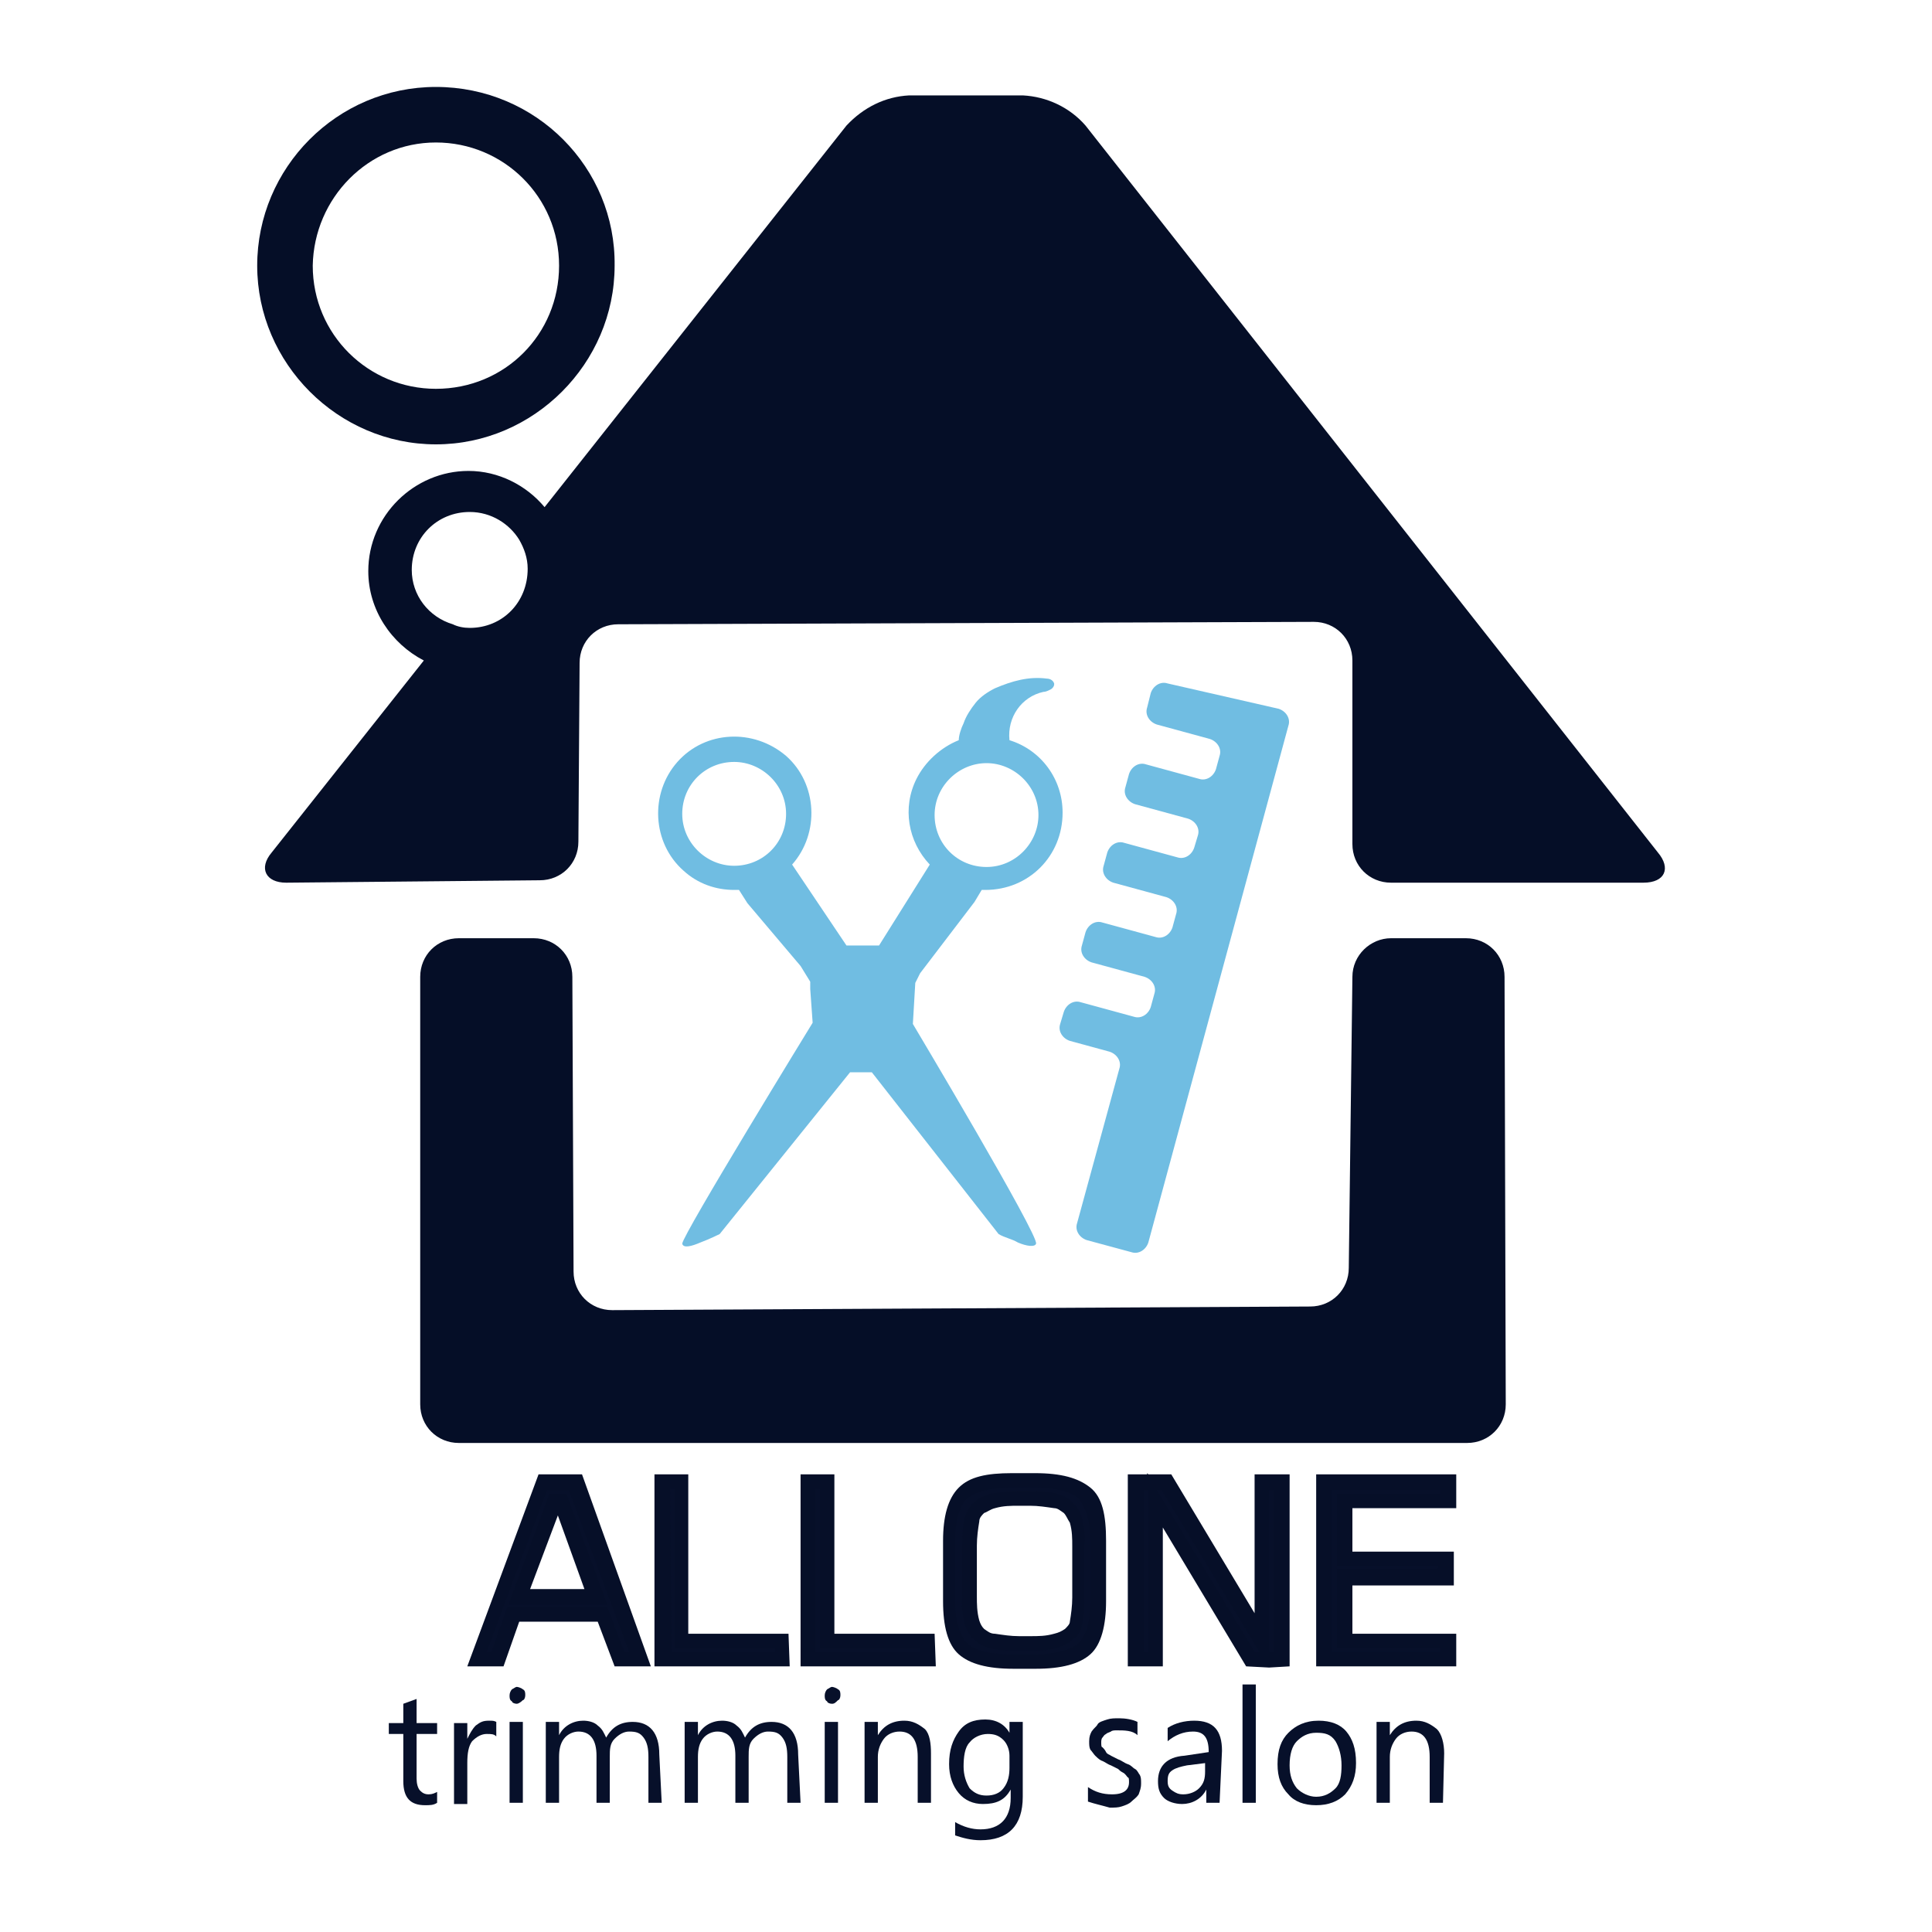 <?xml version="1.0" encoding="utf-8"?>
<!-- Generator: Adobe Illustrator 27.0.0, SVG Export Plug-In . SVG Version: 6.00 Build 0)  -->
<svg version="1.1" id="レイヤー_1" xmlns="http://www.w3.org/2000/svg" xmlns:xlink="http://www.w3.org/1999/xlink" x="0px"
	 y="0px" viewBox="0 0 160 160" style="enable-background:new 0 0 160 160;" xml:space="preserve">
<style type="text/css">
	.st0{clip-path:url(#SVGID_00000181063877474958283500000014503115381908127113_);}
	.st1{fill:#70BDE2;}
	.st2{fill:#050E27;}
	.st3{display:none;}
	.st4{display:inline;fill:#FFFFFF;}
	.st5{fill:none;}
	.st6{fill:#07102A;}
	.st7{fill:#060F28;}
	.st8{enable-background:new    ;}
</style>
<g id="レイヤー_2_00000057833415215369296900000006679279204511104163_">
</g>
<g id="レイヤー_1_00000065794696847435661010000007153767979251487376_">
	<g id="グループ_138" transform="translate(-420 -3890)">
		<g id="グループ_108" transform="translate(0 -3)">
			<g>
				<g>
					<defs>
						<rect id="SVGID_1_" x="420" y="3893" width="160" height="160"/>
					</defs>
					<clipPath id="SVGID_00000108998117036370445110000001748647487002652065_">
						<use xlink:href="#SVGID_1_"  style="overflow:visible;"/>
					</clipPath>
					<g id="グループ_107" style="clip-path:url(#SVGID_00000108998117036370445110000001748647487002652065_);">
						<g id="パス_315">
							<path class="st1" d="M495.6,3977.8l0.2-3.4l0,0l0.4-0.8l4.5-5.9l0.6-1c0.1,0,0.2,0,0.3,0c3.6,0,6.4-2.8,6.4-6.4
								c0-2.8-1.8-5.2-4.4-6c-0.2-1.9,1-3.6,2.8-4c0.2,0,0.4-0.1,0.6-0.2c0.2-0.1,0.3-0.3,0.3-0.4v-0.1c-0.1-0.3-0.4-0.4-0.6-0.4
								c-1.5-0.2-2.9,0.2-4.3,0.8c-0.6,0.3-1.2,0.7-1.6,1.2c-0.4,0.5-0.8,1.1-1,1.7c-0.2,0.4-0.4,1-0.4,1.4
								c-1.5,0.6-2.8,1.8-3.5,3.2c-1.2,2.4-0.7,5.2,1.1,7.1l-4.2,6.7l0,0h-2.7l-4.5-6.7c2.3-2.6,2.1-6.7-0.5-9
								c-2.7-2.3-6.7-2.1-9,0.5s-2.1,6.7,0.5,9c1.2,1.1,2.7,1.6,4.2,1.6c0.1,0,0.3,0,0.4,0l0.7,1.1l4.4,5.2l0.8,1.3l0,0v0.6l0.2,2.8
								l0,0c0,0-10.8,17.6-10.8,18.3c0.1,0.4,0.8,0.2,1.5-0.1c0.8-0.3,1.6-0.7,1.6-0.7l10.8-13.4l0,0l0,0h1.8l10.5,13.4
								c0.5,0.3,1.1,0.4,1.6,0.7c0.7,0.3,1.4,0.4,1.5,0.1C506.1,3995.4,495.6,3977.8,495.6,3977.8 M501.7,3956.2
								c2.3,0,4.3,1.9,4.3,4.3c0,2.3-1.9,4.3-4.3,4.3c-2.4,0-4.3-1.9-4.3-4.3l0,0C497.4,3958.1,499.4,3956.2,501.7,3956.2
								 M480.8,3964.7c-2.3,0-4.3-1.9-4.3-4.3s1.9-4.3,4.3-4.3c2.3,0,4.3,1.9,4.3,4.3C485.1,3962.8,483.2,3964.7,480.8,3964.7
								L480.8,3964.7"/>
						</g>
						<g id="パス_316">
							<path class="st1" d="M516.7,3949.6c-0.6-0.2-1.2,0.2-1.4,0.8l-0.3,1.2c-0.2,0.6,0.2,1.2,0.8,1.4l4.4,1.2
								c0.6,0.2,1,0.8,0.8,1.4l-0.3,1.1c-0.2,0.6-0.8,1-1.4,0.8l0,0l-4.4-1.2c-0.6-0.2-1.2,0.2-1.4,0.8l0,0l-0.3,1.1
								c-0.2,0.6,0.2,1.2,0.8,1.4l4.4,1.2c0.6,0.2,1,0.8,0.8,1.4l-0.3,1c-0.2,0.6-0.8,1-1.4,0.8l-4.4-1.2c-0.6-0.2-1.2,0.2-1.4,0.8
								l-0.3,1.1c-0.2,0.6,0.2,1.2,0.8,1.4l4.4,1.2c0.6,0.2,1,0.8,0.8,1.4l-0.3,1.1c-0.2,0.6-0.8,1-1.4,0.8l-4.4-1.2
								c-0.6-0.2-1.2,0.2-1.4,0.8l-0.3,1.1c-0.2,0.6,0.2,1.2,0.8,1.4l4.4,1.2c0.6,0.2,1,0.8,0.8,1.4l-0.3,1.1
								c-0.2,0.6-0.8,1-1.4,0.8l-4.4-1.2c-0.6-0.2-1.2,0.2-1.4,0.8l-0.3,1c-0.2,0.6,0.2,1.2,0.8,1.4l3.3,0.9c0.6,0.2,1,0.8,0.8,1.4
								l-3.5,12.8c-0.2,0.6,0.2,1.2,0.8,1.4l3.7,1c0.6,0.2,1.2-0.2,1.4-0.8l11.6-42.8c0.2-0.6-0.2-1.2-0.8-1.4L516.7,3949.6z"/>
						</g>
						<g id="パス_318">
							<path class="st2" d="M544.7,4009.3c0,1.8-1.4,3.2-3.2,3.2H458c-1.8,0-3.2-1.4-3.2-3.2v-35.4c0-1.8,1.4-3.2,3.2-3.2h6.2
								c1.8,0,3.2,1.4,3.2,3.2l0.1,24.4c0,1.8,1.4,3.2,3.2,3.2l57.8-0.3c1.8,0,3.2-1.4,3.2-3.2l0.3-24.1c0-1.8,1.5-3.2,3.2-3.2h6.2
								c1.8,0,3.2,1.4,3.2,3.2L544.7,4009.3z"/>
						</g>
						<g id="パス_319" class="st3">
							<path class="st4" d="M458.9,3946.7c-3.6,0-6.5-2.9-6.5-6.5c0-3.6,2.9-6.5,6.5-6.5c3.6,0,6.5,2.9,6.5,6.5
								C465.4,3943.8,462.6,3946.7,458.9,3946.7"/>
						</g>
						<g id="パス_320">
							<g>
								<path class="st5" d="M458.9,3935.5c-2.7,0-4.8,2.1-4.8,4.8s2.1,4.8,4.8,4.8s4.8-2.1,4.8-4.8
									C463.7,3937.6,461.6,3935.5,458.9,3935.5z"/>
								<g>
									<path class="st5" d="M458.9,3935.5c-2.7,0-4.8,2.1-4.8,4.8c0,2.1,1.4,3.9,3.4,4.5l5.5-6.9
										C462.2,3936.4,460.7,3935.5,458.9,3935.5z"/>
									<path class="st5" d="M467.2,3940.2c0-2-0.7-3.8-1.9-5.2l-2.2,2.8c-0.8-1.4-2.3-2.3-4.1-2.3c-2.7,0-4.8,2.1-4.8,4.8
										c0,2.1,1.4,3.9,3.4,4.5l-2.2,2.8c1.1,0.5,2.3,0.9,3.6,0.9C463.5,3948.5,467.2,3944.8,467.2,3940.2z"/>
									<path class="st2" d="M557.3,3963.6l-47.4-60.2c-1.3-1.5-3.2-2.4-5.2-2.5h-9.4c-2,0.1-3.8,1-5.2,2.5l-25,31.6
										c-1.5-1.8-3.8-3-6.3-3l0,0c-4.5,0-8.3,3.7-8.3,8.3c0,3.2,1.9,6,4.6,7.4l-12.6,15.9c-1.1,1.3-0.5,2.5,1.2,2.5l21-0.2
										c1.8,0,3.2-1.4,3.2-3.2l0.1-14.8c0-1.8,1.4-3.2,3.2-3.2l57.6-0.2c1.8,0,3.2,1.4,3.2,3.2v15.2c0,1.8,1.4,3.2,3.2,3.2h20.9
										C557.9,3966.1,558.4,3964.9,557.3,3963.6z M458.9,3945c-0.5,0-1-0.1-1.4-0.3c-2-0.6-3.4-2.4-3.4-4.5c0-2.7,2.1-4.8,4.8-4.8
										c1.8,0,3.3,1,4.1,2.3c0.4,0.7,0.7,1.5,0.7,2.4C463.7,3942.9,461.6,3945,458.9,3945z"/>
								</g>
							</g>
						</g>
						<g id="パス_322">
							<path class="st2" d="M456.1,3904.8c5.6,0,10.2,4.5,10.2,10.2c0,5.7-4.5,10.2-10.2,10.2c-5.6,0-10.2-4.5-10.2-10.2
								C446,3909.4,450.5,3904.8,456.1,3904.8 M456.1,3900.2c-8.2,0-14.8,6.7-14.8,14.8s6.7,14.8,14.8,14.8s14.8-6.7,14.8-14.8l0,0
								C471,3906.9,464.4,3900.2,456.1,3900.2"/>
						</g>
						<g id="パス_323">
							<path class="st6" d="M459.5,4030.4l5.4-14.7h2.7l5.4,14.7h-1.7l-1.4-3.7h-7.4l-1.3,3.7H459.5z M463,4025.3h6.3l-2.9-7.9h-0.5
								L463,4025.3z"/>
						</g>
						<g id="パス_324">
							<path class="st7" d="M473.9,4031h-3l-1.4-3.7h-6.5l-1.3,3.7h-3l5.9-15.9h3.6L473.9,4031z M471.7,4029.8h0.4l-5-13.4h-1.8
								l-5,13.4h0.4l1.3-3.7h8.3L471.7,4029.8z M470.3,4025.9h-8.2l3.4-9.2h1.4L470.3,4025.9z M463.9,4024.6h4.5l-2.2-6.1
								L463.9,4024.6z"/>
						</g>
						<g id="パス_325">
							<path class="st6" d="M474.9,4030.4v-14.7h1.6v13.2h8.3v1.5H474.9z"/>
						</g>
						<g id="パス_326">
							<path class="st7" d="M485.4,4031h-11.2v-15.9h2.8v13.2h8.3L485.4,4031z M475.6,4029.8h8.6v-0.3h-8.3v-13.2h-0.4L475.6,4029.8
								z"/>
						</g>
						<g id="パス_327">
							<path class="st6" d="M486.9,4030.4v-14.7h1.6v13.2h8.3v1.5H486.9z"/>
						</g>
						<g id="パス_328">
							<path class="st7" d="M497.5,4031h-11.2v-15.9h2.8v13.2h8.3L497.5,4031L497.5,4031z M487.6,4029.8h8.6v-0.3h-8.3v-13.2h-0.4
								V4029.8z"/>
						</g>
						<g id="パス_329">
							<path class="st6" d="M498.6,4020.6c0-1.9,0.4-3.2,1.2-3.9c0.8-0.7,2.1-1.1,4.1-1.1h1.9c2,0,3.4,0.4,4.2,1.1
								c0.8,0.7,1.2,2,1.2,3.9v5c0,1.9-0.4,3.2-1.2,3.9c-0.8,0.7-2.1,1.1-4.1,1.1h-1.9c-2,0-3.4-0.4-4.1-1.1c-0.8-0.7-1.2-2-1.2-3.9
								L498.6,4020.6z M505.2,4017.1h-0.9c-0.7,0-1.4,0-2.2,0.2c-0.4,0.1-0.8,0.3-1.1,0.5c-0.3,0.3-0.5,0.6-0.6,1
								c-0.2,0.7-0.2,1.4-0.2,2.2v4.2c0,0.7,0,1.4,0.2,2.1c0.1,0.4,0.4,0.7,0.6,1c0.4,0.3,0.7,0.4,1.1,0.5c0.7,0.2,1.4,0.2,2.2,0.2
								h0.9c0.7,0,1.5,0,2.2-0.2c0.4-0.1,0.8-0.3,1.2-0.5c0.3-0.3,0.5-0.6,0.6-1c0.2-0.7,0.2-1.4,0.2-2.2v-4.2c0-0.7,0-1.4-0.2-2.2
								c-0.1-0.4-0.3-0.7-0.6-1c-0.4-0.3-0.7-0.4-1.1-0.5C506.7,4017.2,506,4017.1,505.2,4017.1"/>
						</g>
						<g id="パス_330">
							<path class="st7" d="M503.8,4015h1.9c2.2,0,3.6,0.4,4.6,1.2c1,0.8,1.3,2.3,1.3,4.4v5c0,2-0.4,3.6-1.3,4.4s-2.4,1.2-4.5,1.2
								h-1.9c-2.1,0-3.6-0.4-4.5-1.2c-0.9-0.8-1.3-2.3-1.3-4.4v-5c0-2,0.4-3.5,1.3-4.4C500.3,4015.3,501.7,4015,503.8,4015z
								 M505.7,4030c1.8,0,3-0.4,3.6-0.9c0.6-0.5,1-1.8,1-3.5v-5c0-1.7-0.4-2.8-1-3.5c-0.6-0.6-1.9-0.9-3.7-0.9h-1.9
								c-1.8,0-3,0.4-3.6,0.9s-1,1.8-1,3.5v5c0,1.7,0.4,2.8,1,3.5c0.6,0.6,1.9,0.9,3.6,0.9H505.7z M504.3,4016.5h0.9
								c0.8,0,1.6,0,2.3,0.2c0.5,0.1,1,0.4,1.3,0.7l0,0c0.4,0.4,0.7,0.8,0.8,1.3c0.2,0.8,0.3,1.6,0.2,2.3v4.2c0,0.8,0,1.6-0.2,2.4
								c-0.1,0.5-0.4,1-0.8,1.2c-0.4,0.4-0.9,0.5-1.3,0.7c-0.8,0.2-1.6,0.2-2.3,0.2h-0.9c-0.8,0-1.6,0-2.3-0.2
								c-0.5-0.1-1-0.4-1.3-0.7c-0.4-0.4-0.7-0.8-0.8-1.3c-0.2-0.8-0.3-1.5-0.2-2.3v-4.2c0-0.8,0-1.6,0.2-2.3c0.1-0.5,0.4-1,0.8-1.3
								c0.4-0.4,0.9-0.5,1.3-0.7C502.7,4016.6,503.5,4016.5,504.3,4016.5L504.3,4016.5z M508.1,4018.3c-0.3-0.2-0.5-0.4-0.8-0.4
								c-0.7-0.1-1.3-0.2-2-0.2h-0.9c-0.7,0-1.3,0-2,0.2c-0.4,0.1-0.6,0.3-0.9,0.4c-0.2,0.2-0.4,0.4-0.4,0.7c-0.1,0.6-0.2,1.3-0.2,2
								v4.2c0,0.6,0,1.3,0.2,2c0.1,0.3,0.2,0.5,0.4,0.7c0.3,0.2,0.5,0.4,0.9,0.4c0.7,0.1,1.3,0.2,2,0.2h0.9c0.7,0,1.3,0,2-0.2
								c0.4-0.1,0.6-0.2,0.9-0.4c0.2-0.2,0.4-0.4,0.4-0.6c0.1-0.6,0.2-1.3,0.2-2v-4.2c0-0.7,0-1.3-0.2-2
								C508.4,4018.8,508.3,4018.5,508.1,4018.3L508.1,4018.3z"/>
						</g>
						<g id="パス_331">
							<path class="st6" d="M514,4030.4v-14.7h2.5l7.9,13.1v-13.1h1.6v14.7h-2.5l-7.9-13.1v13.1H514z"/>
						</g>
						<g id="パス_332">
							<path class="st7" d="M525.1,4031.1L525.1,4031.1l-1.9-0.1l-6.9-11.5v11.5h-2.9v-15.9h1.6v-0.1l0.1,0.1h1.9l6.9,11.5v-11.5
								h2.9v15.9L525.1,4031.1L525.1,4031.1z M525.1,4029.8h0.4v-13.4h-0.4V4029.8z M523.9,4029.8h0.4l-8.1-13.4h-0.4L523.9,4029.8z
								 M514.7,4029.8h0.4v-13.4h-0.4V4029.8z"/>
						</g>
						<g id="パス_333">
							<path class="st6" d="M529.6,4030.4v-14.7h10.3v1.6h-8.6v4.8h8.4v1.5h-8.4v5.2h8.6v1.5L529.6,4030.4z"/>
						</g>
						<g id="パス_334">
							<path class="st7" d="M540.5,4031H529v-15.9h11.6v2.8h-8.6v3.6h8.4v2.8h-8.4v4h8.6V4031z M530.3,4029.8h9v-0.3h-8.6v-6.6h8.4
								v-0.2h-8.4v-6h8.6v-0.3h-9V4029.8z"/>
						</g>
					</g>
				</g>
			</g>
		</g>
		<g class="st8">
			<path class="st6" d="M456.2,4039.3c-0.3,0.2-0.6,0.2-1,0.2c-1.2,0-1.8-0.6-1.8-2v-3.9h-1.2v-0.9h1.2v-1.6l1.1-0.4v2h1.7v0.9h-1.7
				v3.7c0,0.4,0.1,0.8,0.3,1c0.2,0.2,0.4,0.3,0.7,0.3c0.3,0,0.5-0.1,0.7-0.2L456.2,4039.3L456.2,4039.3z"/>
			<path class="st6" d="M461.1,4033.8c-0.2-0.2-0.4-0.2-0.8-0.2c-0.4,0-0.8,0.2-1.2,0.6c-0.3,0.4-0.4,1-0.4,1.8v3.4h-1.1v-6.7h1.1
				v1.3l0,0c0.2-0.4,0.4-0.8,0.7-1.1c0.4-0.3,0.6-0.4,1.1-0.4c0.3,0,0.4,0,0.6,0.1L461.1,4033.8L461.1,4033.8z"/>
			<path class="st6" d="M462.8,4031.1c-0.2,0-0.4-0.1-0.4-0.2c-0.2-0.1-0.2-0.3-0.2-0.5c0-0.2,0.1-0.4,0.2-0.5
				c0.2-0.1,0.3-0.2,0.4-0.2s0.4,0.1,0.5,0.2c0.2,0.1,0.2,0.3,0.2,0.5c0,0.2-0.1,0.4-0.2,0.4C463.1,4031,462.9,4031.1,462.8,4031.1z
				 M463.3,4039.3h-1.1v-6.7h1.1V4039.3z"/>
			<path class="st6" d="M474.8,4039.3h-1.1v-3.8c0-0.7-0.1-1.2-0.4-1.6c-0.3-0.4-0.6-0.5-1.2-0.5c-0.4,0-0.8,0.2-1.2,0.6
				c-0.4,0.4-0.4,0.9-0.4,1.5v3.8h-1.1v-3.9c0-1.3-0.5-2-1.5-2c-0.4,0-0.9,0.2-1.2,0.6c-0.3,0.4-0.4,0.9-0.4,1.5v3.8h-1.1v-6.7h1.1
				v1.1l0,0c0.4-0.8,1.2-1.2,2-1.2c0.4,0,0.9,0.1,1.2,0.4c0.4,0.3,0.5,0.6,0.7,1c0.5-0.9,1.2-1.3,2.2-1.3c1.4,0,2.2,0.9,2.2,2.7
				L474.8,4039.3L474.8,4039.3z"/>
			<path class="st6" d="M486.3,4039.3h-1.1v-3.8c0-0.7-0.1-1.2-0.4-1.6s-0.6-0.5-1.2-0.5c-0.4,0-0.8,0.2-1.2,0.6
				c-0.4,0.4-0.4,0.9-0.4,1.5v3.8h-1.1v-3.9c0-1.3-0.5-2-1.5-2c-0.4,0-0.9,0.2-1.2,0.6c-0.3,0.4-0.4,0.9-0.4,1.5v3.8h-1.1v-6.7h1.1
				v1.1l0,0c0.4-0.8,1.2-1.2,2-1.2c0.4,0,0.9,0.1,1.2,0.4c0.4,0.3,0.5,0.6,0.7,1c0.5-0.9,1.2-1.3,2.2-1.3c1.4,0,2.2,0.9,2.2,2.7
				L486.3,4039.3L486.3,4039.3z"/>
			<path class="st6" d="M488.9,4031.1c-0.2,0-0.4-0.1-0.4-0.2c-0.2-0.1-0.2-0.3-0.2-0.5c0-0.2,0.1-0.4,0.2-0.5
				c0.2-0.1,0.3-0.2,0.4-0.2s0.4,0.1,0.5,0.2c0.2,0.1,0.2,0.3,0.2,0.5c0,0.2-0.1,0.4-0.2,0.4C489.2,4031,489.1,4031.1,488.9,4031.1z
				 M489.4,4039.3h-1.1v-6.7h1.1V4039.3z"/>
			<path class="st6" d="M497.1,4039.3H496v-3.8c0-1.4-0.5-2.1-1.5-2.1c-0.5,0-1,0.2-1.3,0.6s-0.5,0.9-0.5,1.5v3.8h-1.1v-6.7h1.1v1.1
				l0,0c0.5-0.8,1.2-1.2,2.2-1.2c0.7,0,1.2,0.3,1.7,0.7c0.4,0.4,0.5,1.2,0.5,2L497.1,4039.3L497.1,4039.3z"/>
			<path class="st6" d="M504.7,4038.8c0,2.4-1.2,3.6-3.5,3.6c-0.8,0-1.5-0.2-2.1-0.4v-1.1c0.7,0.4,1.4,0.6,2.1,0.6
				c1.6,0,2.5-0.9,2.5-2.6v-0.7l0,0c-0.5,0.9-1.2,1.2-2.3,1.2c-0.8,0-1.5-0.3-2-0.9c-0.5-0.6-0.8-1.4-0.8-2.4c0-1.2,0.3-2,0.8-2.7
				c0.5-0.7,1.2-1,2.2-1c0.9,0,1.6,0.4,2,1.1l0,0v-0.9h1.1V4038.8z M503.6,4036.4v-1c0-0.5-0.2-1-0.5-1.3c-0.4-0.4-0.8-0.5-1.3-0.5
				c-0.6,0-1.2,0.3-1.5,0.7c-0.4,0.4-0.5,1.2-0.5,2c0,0.7,0.2,1.3,0.5,1.8c0.4,0.4,0.8,0.6,1.4,0.6s1.1-0.2,1.4-0.6
				C503.5,4037.6,503.6,4037,503.6,4036.4z"/>
			<path class="st6" d="M510.1,4039.2v-1.2c0.6,0.4,1.2,0.6,2,0.6c1,0,1.4-0.4,1.4-1c0-0.2,0-0.4-0.1-0.4c-0.1-0.1-0.2-0.3-0.4-0.4
				c-0.2-0.1-0.3-0.2-0.4-0.3c-0.2-0.1-0.4-0.2-0.6-0.3c-0.3-0.1-0.5-0.3-0.8-0.4c-0.2-0.1-0.4-0.3-0.5-0.4s-0.3-0.4-0.4-0.5
				c-0.1-0.2-0.1-0.4-0.1-0.7c0-0.4,0.1-0.6,0.2-0.8c0.2-0.3,0.4-0.4,0.5-0.6s0.5-0.3,0.8-0.4c0.3-0.1,0.6-0.1,1-0.1
				c0.5,0,1.1,0.1,1.5,0.3v1.1c-0.4-0.4-1.1-0.4-1.7-0.4c-0.2,0-0.4,0-0.5,0.1c-0.2,0.1-0.3,0.1-0.4,0.2c-0.2,0.1-0.2,0.2-0.3,0.3
				s-0.1,0.3-0.1,0.4c0,0.2,0,0.4,0.1,0.4c0.1,0.1,0.2,0.2,0.3,0.4s0.3,0.2,0.4,0.3c0.2,0.1,0.4,0.2,0.6,0.3
				c0.3,0.1,0.5,0.3,0.8,0.4c0.3,0.1,0.4,0.3,0.6,0.4s0.3,0.4,0.4,0.5c0.1,0.2,0.1,0.4,0.1,0.7c0,0.4-0.1,0.6-0.2,0.9
				c-0.2,0.3-0.4,0.4-0.6,0.6s-0.5,0.3-0.8,0.4c-0.3,0.1-0.6,0.1-1,0.1C511.2,4039.5,510.7,4039.4,510.1,4039.2z"/>
			<path class="st6" d="M521,4039.3h-1.1v-1.1l0,0c-0.4,0.8-1.2,1.2-2,1.2c-0.6,0-1.2-0.2-1.5-0.5c-0.4-0.4-0.5-0.8-0.5-1.4
				c0-1.2,0.7-2,2.2-2.1l2-0.3c0-1.2-0.4-1.7-1.3-1.7c-0.8,0-1.5,0.3-2.1,0.8v-1.1c0.6-0.4,1.4-0.6,2.2-0.6c1.6,0,2.3,0.8,2.3,2.5
				L521,4039.3L521,4039.3z M519.9,4036l-1.6,0.2c-0.5,0.1-0.9,0.2-1.2,0.4s-0.4,0.4-0.4,0.9c0,0.4,0.1,0.6,0.4,0.8s0.5,0.3,0.9,0.3
				c0.5,0,1-0.2,1.3-0.5c0.4-0.4,0.5-0.8,0.5-1.4V4036z"/>
			<path class="st6" d="M524,4039.3h-1.1v-9.8h1.1V4039.3z"/>
			<path class="st6" d="M529,4039.5c-1,0-1.8-0.3-2.3-0.9c-0.6-0.6-0.9-1.4-0.9-2.5c0-1.2,0.3-2,0.9-2.6c0.6-0.6,1.4-1,2.5-1
				c1,0,1.8,0.3,2.3,0.9c0.5,0.6,0.8,1.4,0.8,2.6c0,1.1-0.3,1.9-0.9,2.6C530.8,4039.2,530,4039.5,529,4039.5z M529,4033.5
				c-0.7,0-1.2,0.3-1.6,0.7s-0.6,1.1-0.6,2c0,0.8,0.2,1.4,0.6,1.9c0.4,0.4,1,0.7,1.6,0.7c0.7,0,1.2-0.3,1.6-0.7
				c0.4-0.4,0.5-1.1,0.5-1.9s-0.2-1.5-0.5-2C530.2,4033.6,529.7,4033.5,529,4033.5z"/>
			<path class="st6" d="M539.5,4039.3h-1.1v-3.8c0-1.4-0.5-2.1-1.5-2.1c-0.5,0-1,0.2-1.3,0.6s-0.5,0.9-0.5,1.5v3.8H534v-6.7h1.1v1.1
				l0,0c0.5-0.8,1.2-1.2,2.2-1.2c0.7,0,1.2,0.3,1.7,0.7c0.4,0.4,0.6,1.2,0.6,2L539.5,4039.3L539.5,4039.3z"/>
		</g>
	</g>
</g>
</svg>
